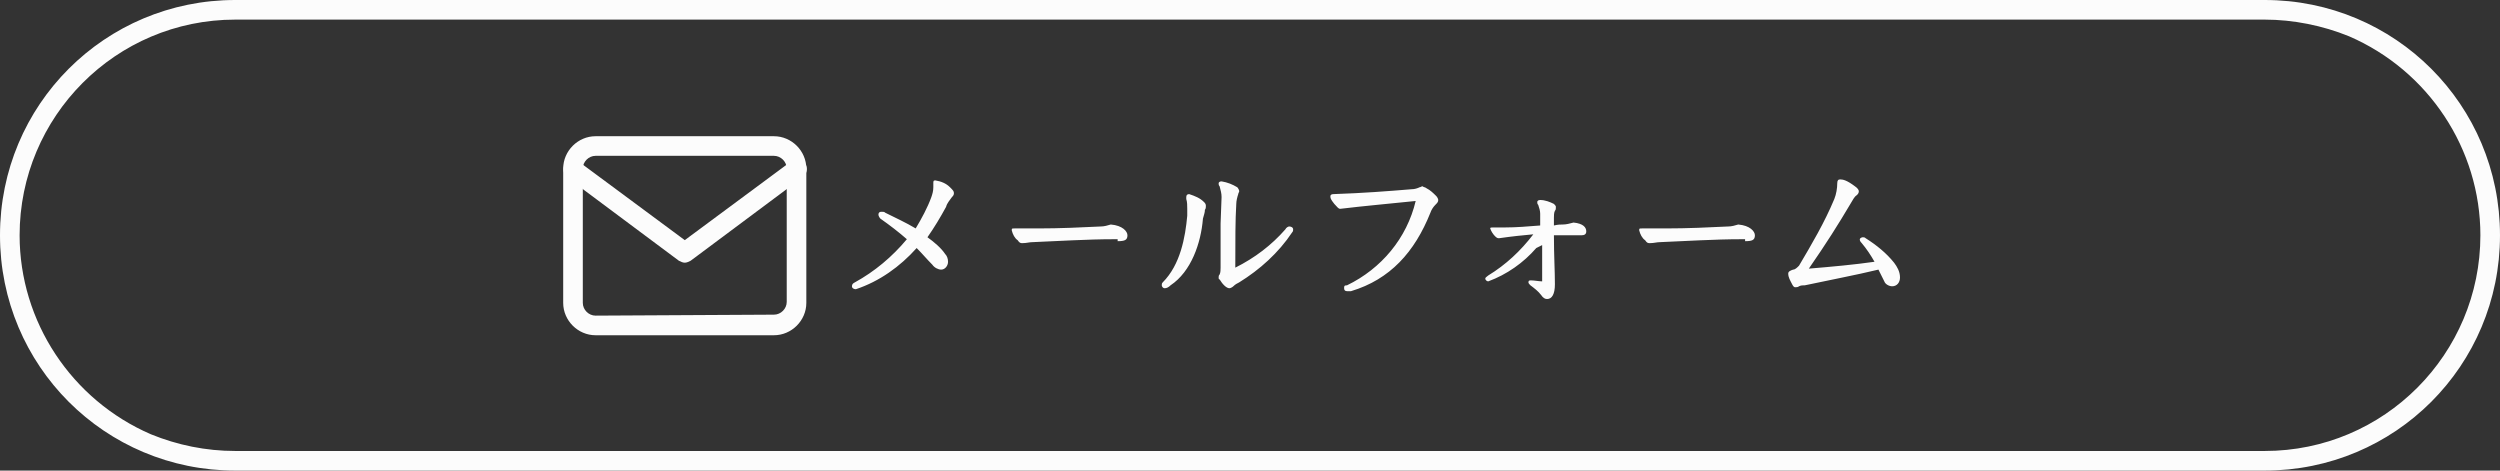 <?xml version="1.0" encoding="utf-8"?>
<!-- Generator: Adobe Illustrator 26.0.3, SVG Export Plug-In . SVG Version: 6.00 Build 0)  -->
<svg version="1.1" id="レイヤー_1" xmlns="http://www.w3.org/2000/svg" xmlns:xlink="http://www.w3.org/1999/xlink" x="0px"
	 y="0px" viewBox="0 0 255 48" style="enable-background:new 0 0 255 48;" xml:space="preserve">
<rect x="0" y="0" width="255" height="48" fill="#333333" stroke="none"/>
<style type="text/css">
	.st0{fill:#FCFCFC;}
</style>
<g id="グループ_1459" transform="translate(-60 -481)">
	<g id="Button_-_Framed_-_Press" transform="translate(60 481)">
		<path id="パス_4149" class="st0" d="M24,2C11.8,2,2,11.9,2,24c0,8.8,5.3,16.8,13.4,20.3C18.1,45.4,21,46,24,46h207
			c12.2,0,22-9.9,22-22c0-8.8-5.3-16.8-13.4-20.3C236.9,2.6,233.9,2,231,2H24 M24,0h207c13.3,0,24,10.7,24,24s-10.7,24-24,24H24
			C10.7,48,0,37.3,0,24S10.7,0,24,0z"/>
		<path id="パス_4148" class="st0" d="M94.6,24.2c0.7-1,1.3-2,1.9-3.1c0.1-0.4,0.4-0.7,0.6-1c0.1-0.1,0.2-0.2,0.2-0.4
			c0-0.2-0.1-0.3-0.4-0.6c-0.4-0.4-0.9-0.6-1.5-0.7c-0.2,0-0.2,0.1-0.2,0.3c0,0.1,0,0.3,0,0.4c0,0.4-0.1,0.7-0.2,1
			c-0.4,1.1-1,2.2-1.6,3.2c-1-0.6-2.1-1.1-3.1-1.6c-0.1-0.1-0.2-0.1-0.4-0.1c-0.2,0-0.3,0.1-0.3,0.3c0,0.1,0.1,0.3,0.2,0.4
			c1,0.7,1.9,1.4,2.7,2.1c-1.5,1.8-3.3,3.3-5.3,4.4c-0.2,0.1-0.3,0.2-0.3,0.4c0,0.2,0.2,0.3,0.4,0.3c2.4-0.8,4.5-2.3,6.2-4.2
			c0.6,0.6,1,1.1,1.6,1.7c0.2,0.3,0.6,0.5,0.9,0.5c0.4,0,0.7-0.4,0.7-0.8l0,0c0-0.3-0.1-0.6-0.3-0.8C96,25.3,95.3,24.7,94.6,24.2z
			 M114,24.6c0.7,0,1-0.1,1-0.6c0-0.4-0.5-1-1.7-1.1c-0.3,0.1-0.7,0.2-1,0.2c-2,0.1-4.2,0.2-6.4,0.2c-0.8,0-1.6,0-2.4,0
			c-0.3,0-0.3,0-0.3,0.2c0.1,0.4,0.3,0.8,0.6,1c0.2,0.3,0.3,0.3,0.5,0.3c0.4,0,0.7-0.1,1-0.1c2.5-0.1,5.6-0.3,8.3-0.3h0.4V24.6z
			 M122.9,21.4c0.1-0.1,0.1-0.3,0.1-0.4c0-0.2-0.1-0.3-0.2-0.4c-0.4-0.4-0.9-0.6-1.5-0.8c-0.2,0-0.3,0.1-0.3,0.3c0,0.1,0,0.1,0,0.2
			c0.1,0.3,0.1,0.7,0.1,1c0,0.2,0,0.5,0,0.7c-0.2,2.2-0.7,5-2.5,6.8c-0.1,0.1-0.1,0.2-0.1,0.3c0,0.1,0.1,0.3,0.3,0.3
			c0.2,0,0.4-0.1,0.6-0.3c2.1-1.4,3.1-4.3,3.3-6.8C122.8,21.9,122.9,21.7,122.9,21.4z M124.5,22.8c0,1.5,0,3,0,4.5
			c0,0.2,0,0.5-0.1,0.7c-0.1,0.1-0.1,0.2-0.1,0.3c0,0.1,0,0.2,0.1,0.2c0.3,0.5,0.7,0.9,1,0.9c0.1,0,0.3-0.1,0.4-0.2
			c0.2-0.2,0.4-0.3,0.6-0.4c2.1-1.3,4-3,5.4-5.1c0.1-0.1,0.1-0.2,0.1-0.3c0-0.2-0.2-0.3-0.4-0.3c-0.1,0-0.3,0.1-0.4,0.3
			c-1.4,1.6-3.1,2.9-5.1,3.9c0-2.9,0-4.8,0.1-6.5c0-0.3,0.1-0.7,0.2-1c0-0.1,0.1-0.2,0.1-0.3c0-0.1-0.1-0.3-0.2-0.4
			c-0.5-0.3-1-0.5-1.6-0.6c-0.2,0-0.3,0.1-0.3,0.2s0,0.2,0.1,0.3c0.1,0.4,0.2,0.7,0.2,1.1L124.5,22.8z M137.1,29.4
			c0,0.2,0.1,0.3,0.3,0.3c0.1,0,0.2,0,0.4,0c4-1.2,6.5-4,8.1-8c0.1-0.3,0.3-0.6,0.5-0.8c0.2-0.2,0.3-0.3,0.3-0.5
			c0-0.1-0.1-0.3-0.2-0.4c-0.3-0.3-0.6-0.6-1-0.8c-0.1-0.1-0.3-0.1-0.4-0.2c-0.1,0-0.2,0.1-0.3,0.1c-0.2,0.1-0.5,0.2-0.8,0.2
			c-2.4,0.2-5,0.4-8,0.5c-0.2,0-0.3,0.1-0.3,0.2c0,0.2,0,0.3,0.4,0.8c0.3,0.3,0.4,0.5,0.6,0.5c2.5-0.3,4.8-0.5,7.7-0.8
			c-0.9,3.8-3.5,6.9-7,8.6C137.1,29.1,137.1,29.2,137.1,29.4z M157.3,25v0.7c0,1.1,0,1.8,0,3c-0.3,0-0.8-0.1-1.1-0.1
			c-0.2,0-0.3,0-0.3,0.2c0,0.1,0.1,0.2,0.2,0.3c0.4,0.3,0.8,0.6,1.1,1c0.2,0.3,0.4,0.4,0.6,0.4c0.5,0,0.8-0.5,0.8-1.5
			c0-1.4-0.1-2.9-0.1-5c1.1,0,2,0,2.8,0c0.3,0,0.5-0.1,0.5-0.4c0-0.4-0.3-0.8-1.3-0.9c-0.4,0.1-0.7,0.2-1.1,0.2
			c-0.2,0-0.5,0-0.9,0.1v-0.8c0-0.2,0-0.5,0.1-0.7c0.1-0.1,0.1-0.2,0.1-0.4c0-0.1-0.1-0.2-0.2-0.3c-0.4-0.2-0.9-0.4-1.4-0.4
			c-0.2,0-0.3,0.1-0.3,0.2s0,0.2,0.1,0.3c0.1,0.3,0.2,0.6,0.2,0.9c0,0.2,0,0.6,0,1.2c-1.3,0.1-2.4,0.2-3.6,0.2c-0.4,0-0.7,0-1.2,0
			c-0.2,0-0.3,0-0.3,0.1c0.1,0.3,0.3,0.6,0.5,0.8c0.2,0.2,0.3,0.2,0.4,0.2c1.4-0.2,2.4-0.3,3.5-0.4c-1.3,1.7-2.8,3.1-4.6,4.2
			c-0.1,0.1-0.3,0.2-0.3,0.3c0,0.2,0.2,0.3,0.3,0.3c1.9-0.7,3.6-1.9,4.9-3.4L157.3,25z M178,24.6c0.7,0,1-0.1,1-0.6
			c0-0.4-0.5-1-1.7-1.1c-0.3,0.1-0.7,0.2-1,0.2c-2,0.1-4.2,0.2-6.4,0.2c-0.8,0-1.6,0-2.4,0c-0.3,0-0.3,0-0.3,0.2
			c0.1,0.4,0.3,0.8,0.6,1c0.2,0.3,0.3,0.3,0.5,0.3c0.4,0,0.7-0.1,1-0.1c2.5-0.1,5.6-0.3,8.3-0.3h0.4V24.6z M191.6,27.5
			c0.2,0.4,0.4,0.8,0.6,1.2c0.1,0.3,0.5,0.5,0.8,0.5c0.5,0,0.8-0.4,0.8-0.9c0-0.6-0.3-1.1-0.6-1.5c-0.8-1-1.8-1.8-2.9-2.5
			c-0.1-0.1-0.2-0.1-0.3-0.1s-0.3,0.1-0.3,0.2s0,0.2,0.2,0.4c0.5,0.6,0.9,1.2,1.3,1.9c-2.1,0.3-4.3,0.5-6.7,0.7
			c1.8-2.6,3-4.5,4.3-6.7c0.2-0.3,0.3-0.6,0.6-0.8c0.1-0.1,0.2-0.2,0.2-0.4c0-0.1-0.1-0.3-0.4-0.5c-0.8-0.6-1.2-0.7-1.5-0.7
			c-0.2,0-0.3,0.1-0.3,0.4c0,0.5-0.1,1.1-0.3,1.6c-1,2.4-2.3,4.6-3.6,6.8c-0.2,0.2-0.4,0.4-0.6,0.4c-0.3,0.1-0.5,0.2-0.5,0.4
			c0,0.4,0.2,0.7,0.4,1.1c0.1,0.2,0.2,0.3,0.3,0.3s0.3,0,0.4-0.1c0.2-0.1,0.4-0.1,0.6-0.1C186.9,28.5,189.1,28.1,191.6,27.5z"/>
	</g>
	<g id="Icon_feather-mail" transform="translate(118.446 495.895)">
		<path id="パス_88" class="st0" d="M2.3-1h18.2c1.8,0,3.3,1.5,3.3,3.3V16c0,1.8-1.5,3.3-3.3,3.3H2.3C0.5,19.3-1,17.8-1,16V2.3
			C-1,0.5,0.5-1,2.3-1z M20.5,17.2c0.7,0,1.3-0.6,1.3-1.3V2.3c0-0.7-0.6-1.3-1.3-1.3H2.3C1.6,1,1,1.6,1,2.3V16
			c0,0.7,0.6,1.3,1.3,1.3L20.5,17.2L20.5,17.2z"/>
		<path id="パス_89" class="st0" d="M11.4,11.9c-0.2,0-0.4-0.1-0.6-0.2L-0.6,3.2c-0.4-0.3-0.5-1-0.2-1.4s1-0.5,1.4-0.2l10.8,8
			l10.8-8c0.4-0.4,1.1-0.3,1.4,0.1c0.4,0.4,0.3,1.1-0.1,1.4l-0.1,0.1L12,11.7C11.8,11.8,11.6,11.9,11.4,11.9z"/>
	</g>
</g>
</svg>
